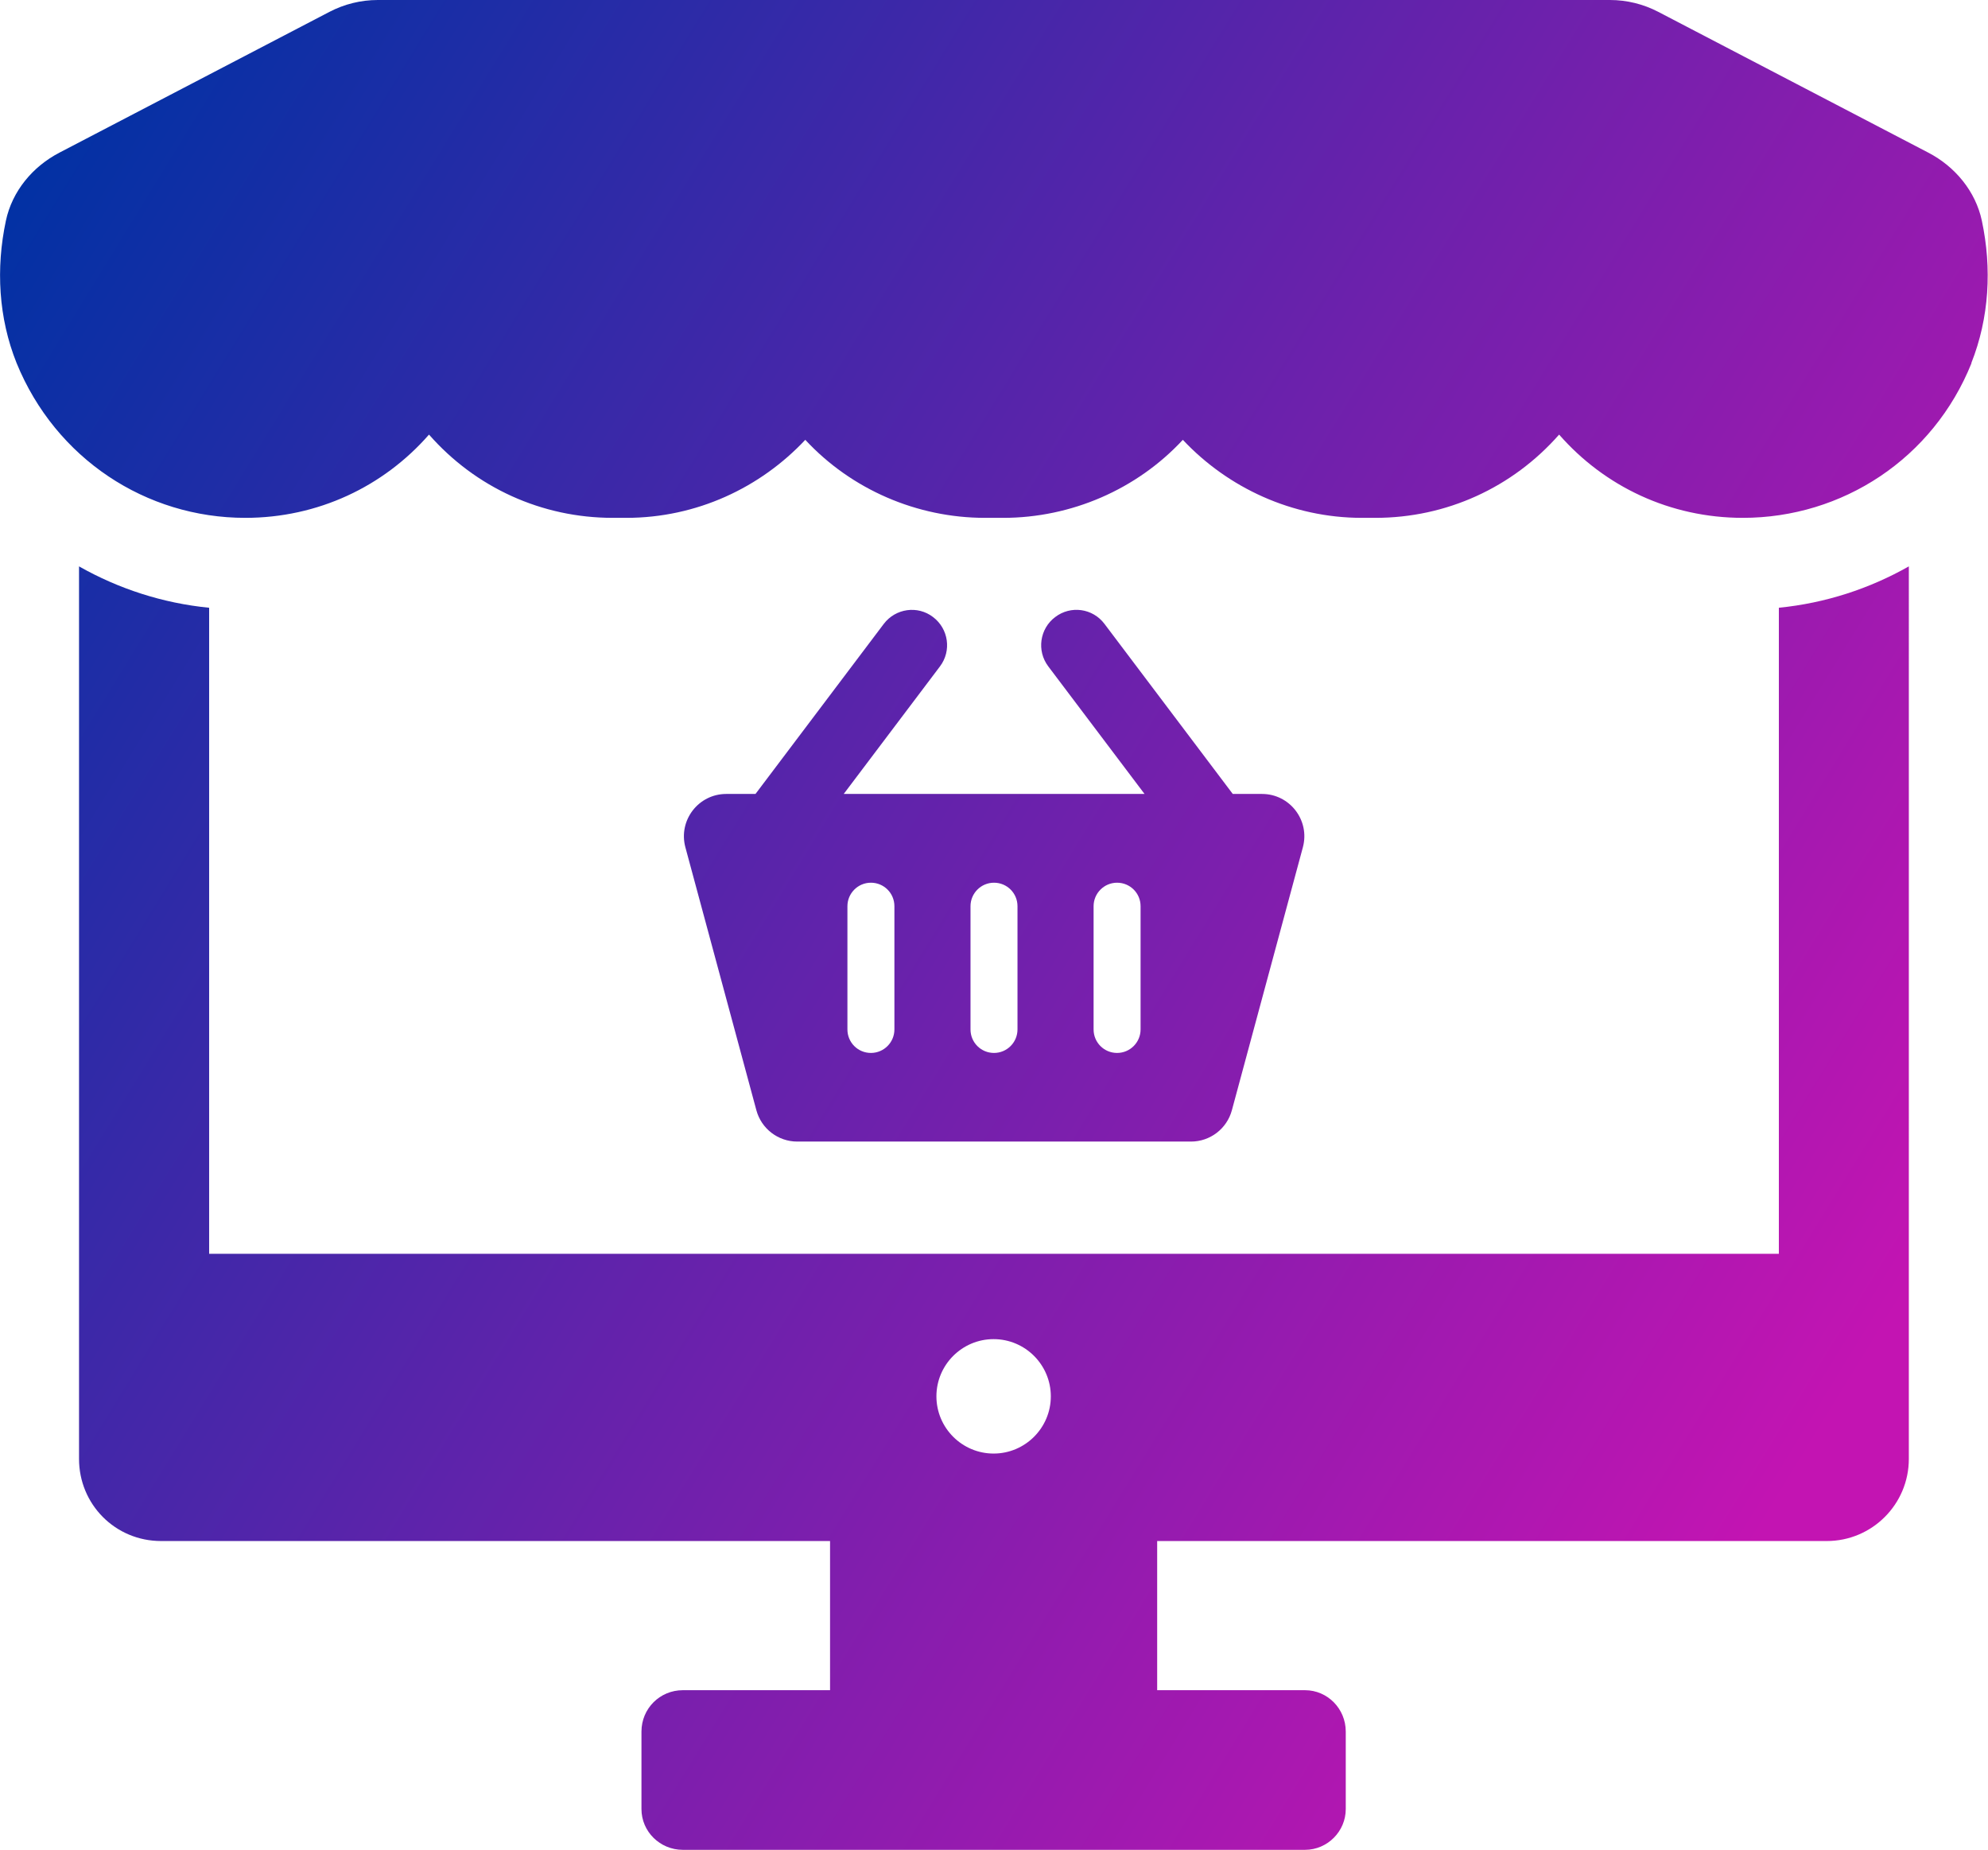 <?xml version="1.0" encoding="UTF-8"?>
<svg id="Layer_2" data-name="Layer 2" xmlns="http://www.w3.org/2000/svg" xmlns:xlink="http://www.w3.org/1999/xlink" viewBox="0 0 155.7 144.85">
  <defs>
    <style>
      .cls-1 {
        fill: url(#linear-gradient);
        stroke-width: 0px;
      }
    </style>
    <linearGradient id="linear-gradient" x1=".25" y1="16.83" x2="146.28" y2="106.38" gradientUnits="userSpaceOnUse">
      <stop offset="0" stop-color="#0231a4"/>
      <stop offset="1" stop-color="#c314b2"/>
    </linearGradient>
  </defs>
  <g id="Layer_1-2" data-name="Layer 1">
    <path class="cls-1" d="M139.32,47.59v50.59H16.38v-50.59c-3.65-.36-7.1-1.49-10.19-3.24v69.89c0,3.55,2.83,6.43,6.43,6.43h52.39v11.68h-11.53c-1.8,0-3.24,1.44-3.24,3.24v6.07c0,1.75,1.44,3.19,3.24,3.19h48.73c1.75,0,3.19-1.44,3.19-3.19v-6.07c0-1.8-1.44-3.24-3.19-3.24h-11.58v-11.68h52.44c3.55,0,6.43-2.88,6.43-6.43V44.35c-3.09,1.75-6.54,2.88-10.19,3.24ZM77.82,113.82c-2.47,0-4.48-2.01-4.48-4.48s2.01-4.48,4.48-4.48,4.48,2.01,4.48,4.48-2.01,4.48-4.48,4.48ZM154.41,28.43c-3.01,7.5-10.13,12.12-17.91,12.12-5.69,0-10.83-2.45-14.39-6.52-3.66,4.16-8.84,6.52-14.39,6.52h-1.06c-5.46,0-10.5-2.36-14.02-6.11-3.61,3.89-8.75,6.11-14.07,6.11h-1.43c-5.32,0-10.46-2.22-14.07-6.11-3.52,3.75-8.51,6.11-14.02,6.11h-1.06c-5.55,0-10.74-2.36-14.39-6.52-3.56,4.07-8.7,6.52-14.39,6.52-7.77,0-14.85-4.63-17.91-12.12C-.12,24.89-.33,21.01.46,17.29c.49-2.32,2.1-4.25,4.2-5.34L25.8.93c1.17-.61,2.47-.93,3.79-.93h96.5c1.32,0,2.62.32,3.79.93l21.14,11.02c2.1,1.09,3.71,3.03,4.2,5.34.79,3.72.58,7.6-.83,11.15ZM59.24,86.94c.39,1.44,1.7,2.45,3.2,2.45h30.84c1.5,0,2.81-1.01,3.2-2.45l5.56-20.59c.57-2.11-1.02-4.18-3.2-4.18h-2.29l-10.05-13.32c-.92-1.22-2.64-1.46-3.86-.53-1.21.91-1.46,2.64-.54,3.86l7.54,9.99h-23.56l7.54-9.99c.92-1.22.67-2.94-.54-3.86-1.21-.93-2.94-.68-3.86.53l-10.05,13.32h-2.29c-2.18,0-3.77,2.07-3.2,4.18l5.56,20.59ZM85.65,70.96c0-1.01.82-1.84,1.84-1.84s1.84.82,1.84,1.84v9.65c0,1.01-.82,1.84-1.84,1.84s-1.84-.82-1.84-1.84v-9.65ZM76.01,70.96c0-1.01.82-1.84,1.84-1.84s1.84.82,1.84,1.84v9.65c0,1.01-.82,1.84-1.84,1.84s-1.84-.82-1.84-1.84v-9.65ZM66.37,70.96c0-1.01.82-1.84,1.84-1.84s1.84.82,1.84,1.84v9.65c0,1.01-.82,1.84-1.84,1.84s-1.84-.82-1.84-1.84v-9.65Z"/>
  </g>
</svg>